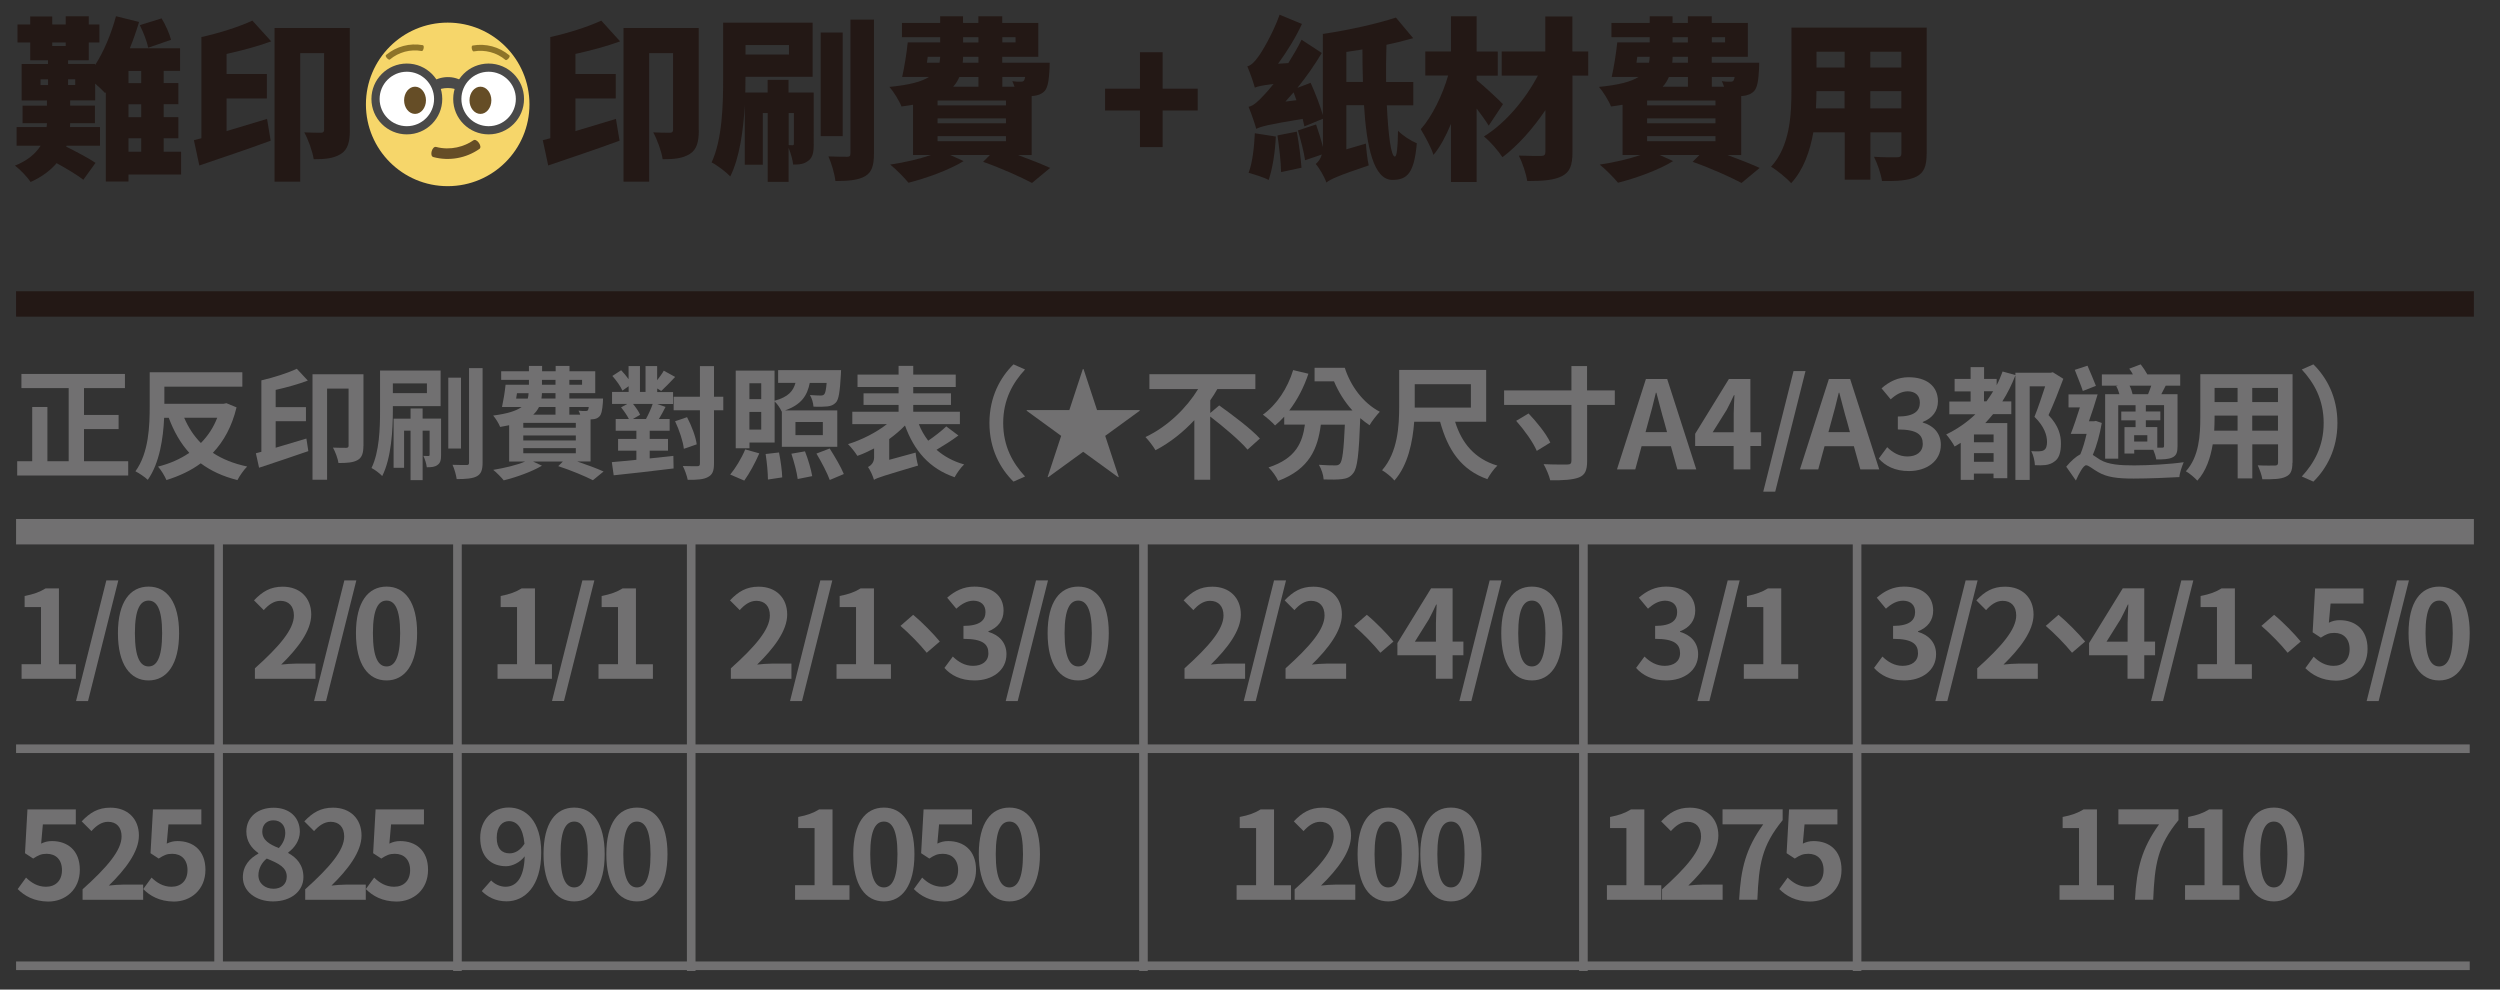 <svg xmlns="http://www.w3.org/2000/svg" xmlns:xlink="http://www.w3.org/1999/xlink" id="&#x5716;&#x5C64;_1" x="0px" y="0px" viewBox="0 0 336 133" xml:space="preserve"><rect x="0" y="0" width="336" height="133" fill="#333333" stroke="none"/><g>	<g>		<path fill="#231815" d="M24.35,23.46h-7.08v0.94h-3.05V12.39l-0.09,0.12c-0.3-0.33-0.82-0.82-1.34-1.27v2.25H9.43v0.7h3.33v2.37   H9.43c0,0.16,0,0.35-0.02,0.52h4.03v2.51h-4.5L8.9,19.71c1.36,0.68,3.05,1.57,3.94,2.18l-1.64,2.27c-0.77-0.61-2.25-1.5-3.59-2.23   c-0.8,0.94-1.92,1.81-3.49,2.53c-0.45-0.66-1.36-1.64-2.11-2.2c1.76-0.7,2.81-1.67,3.45-2.67H2.23v-2.51h4.03   c0.02-0.19,0.05-0.35,0.05-0.52H3.03V14.2h3.28v-0.7h-3.4v-4.9h3.54V8.1H4.06V5.71H2.35V3.29h1.71V2.21h2.96v1.08h1.81v-1.1h3.1   v1.1h1.43v2.42h-1.43V8.1H9.15v0.49h3.63v0.16c1.2-1.85,2.18-4.25,2.81-6.57l3.1,0.77c-0.35,1.17-0.77,2.39-1.24,3.54h6.75v3.03   h-2.2v1.64h1.97v2.84h-1.97v1.74h1.97v2.84h-1.97v1.81h2.34V23.46z M5.45,11.43h1.01v-0.77H5.45V11.43z M7.02,5.71v0.47h1.81V5.71   H7.02z M10.12,10.65H9.15v0.77h0.96V10.65z M18.98,9.53h-1.71v1.64h1.71V9.53z M18.98,14.01h-1.71v1.74h1.71V14.01z M17.27,20.39   h1.71v-1.81h-1.71V20.39z M19.92,6.41c-0.16-0.82-0.66-2.09-1.13-3.03l2.93-0.91c0.54,0.89,1.06,2.06,1.27,2.88L19.92,6.41z"></path>		<path fill="#231815" d="M36.45,5.56c-1.85,0.68-3.99,1.24-6,1.69v2.7h5.42v3.28h-5.42v4.39c1.74-0.52,3.61-1.08,5.44-1.64   l0.49,2.93c-3.26,1.2-6.83,2.39-9.59,3.33l-0.73-3.4l1.01-0.26V4.98c2.44-0.54,5.07-1.38,6.85-2.21L36.45,5.56z M47.02,17.53   c0,1.5-0.26,2.58-1.22,3.17c-0.99,0.61-2.13,0.7-3.64,0.7c-0.14-1.01-0.75-2.7-1.27-3.61c0.87,0.05,1.92,0.05,2.25,0.05   c0.3,0,0.42-0.12,0.42-0.42V7.14h-3.21v17.28h-3.45V3.76h10.11V17.53z"></path>		<g>			<circle fill="#F6D66A" cx="60.17" cy="14.03" r="10.99"></circle>			<g opacity="0.5">				<path fill="#654D26" d="M60.18,21.24"></path>			</g>			<path fill="#FFFFFF" d="M54.68,9.27c2.23,0,4.03,1.8,4.03,4.03c0,2.23-1.8,4.03-4.03,4.03c-2.23,0-4.03-1.8-4.03-4.03    C50.65,11.07,52.45,9.27,54.68,9.27z"></path>			<path fill="#FFFFFF" d="M65.67,9.27c2.23,0,4.03,1.8,4.03,4.03c0,2.23-1.8,4.03-4.03,4.03c-2.23,0-4.03-1.8-4.03-4.03    C61.64,11.07,63.44,9.27,65.67,9.27z"></path>			<path fill="#494949" d="M61.64,12.2c-0.65-0.49-2.27-0.49-2.93,0c-0.42-0.38-0.31-0.76-0.73-1.14c1.15-0.86,3.06-1,4.4,0    C61.95,11.44,62.06,11.82,61.64,12.2z"></path>			<path fill="#494949" d="M65.67,16.96c-2.02,0-3.66-1.64-3.66-3.66c0-2.02,1.64-3.66,3.66-3.66c2.02,0,3.66,1.64,3.66,3.66    C69.33,15.32,67.69,16.96,65.67,16.96z M65.67,8.54c-2.63,0-4.76,2.13-4.76,4.76c0,2.63,2.13,4.76,4.76,4.76    c2.63,0,4.76-2.13,4.76-4.76C70.43,10.67,68.3,8.54,65.67,8.54z"></path>			<path fill="#494949" d="M54.68,16.96c-2.02,0-3.66-1.64-3.66-3.66c0-2.02,1.64-3.66,3.66-3.66c2.02,0,3.66,1.64,3.66,3.66    C58.34,15.32,56.7,16.96,54.68,16.96z M54.68,8.54c-2.63,0-4.76,2.13-4.76,4.76c0,2.63,2.13,4.76,4.76,4.76    c2.63,0,4.76-2.13,4.76-4.76C59.44,10.67,57.31,8.54,54.68,8.54z"></path>			<ellipse fill="#654D26" cx="55.78" cy="13.48" rx="1.47" ry="1.83"></ellipse>			<ellipse fill="#654D26" cx="64.57" cy="13.48" rx="1.47" ry="1.83"></ellipse>			<path fill="#654D26" d="M58.24,21.11c2.11,0.57,4.41,0.16,6.2-1.1c0.44-0.32-0.39-1.48-0.82-1.15c-1.18,0.83-3.06,1.4-5,0.89    C58.09,19.6,57.68,20.95,58.24,21.11z"></path>			<path fill="#8D7328" d="M67.94,8.06c-1.18-1-2.76-1.42-4.28-1.15c-0.21,0.04-0.4-0.74-0.14-0.79c1.76-0.32,3.57,0.17,4.94,1.32    C68.66,7.62,68.1,8.2,67.94,8.06z"></path>			<path fill="#8D7328" d="M56.69,6.86C55.16,6.58,53.59,7,52.4,8c-0.16,0.14-0.72-0.44-0.52-0.61c1.37-1.15,3.18-1.64,4.94-1.32    C57.09,6.12,56.9,6.9,56.69,6.86z"></path>		</g>		<path fill="#231815" d="M83.34,5.56c-1.85,0.68-3.99,1.24-6,1.69v2.7h5.42v3.28h-5.42v4.39c1.74-0.52,3.61-1.08,5.44-1.64   l0.49,2.93c-3.26,1.2-6.83,2.39-9.59,3.33l-0.73-3.4l1.01-0.26V4.98c2.44-0.54,5.07-1.38,6.85-2.21L83.34,5.56z M93.92,17.53   c0,1.5-0.26,2.58-1.22,3.17c-0.99,0.61-2.13,0.7-3.64,0.7c-0.14-1.01-0.75-2.7-1.27-3.61c0.87,0.05,1.92,0.05,2.25,0.05   c0.3,0,0.42-0.12,0.42-0.42V7.14h-3.21v17.28h-3.45V3.76h10.11V17.53z"></path>		<path fill="#231815" d="M109.37,19.35c0,1.06-0.12,1.81-0.73,2.25c-0.59,0.47-1.22,0.52-2.04,0.52c-0.07-0.66-0.33-1.55-0.61-2.25   v4.57h-2.81V15.2h-0.66v6.94h-2.42v-7.97c-0.19,3.26-0.68,6.99-1.95,9.54c-0.52-0.56-1.83-1.55-2.51-1.88   c1.45-3.14,1.55-7.81,1.55-11.14V3.05h12.03v7.27h-9.03v0.38c0,0.54,0,1.13-0.02,1.74h3v-1.71h2.81v1.71h3.38V19.35z M100.2,6.06   v1.27h5.84V6.06H100.2z M105.99,19.5c0.21,0.02,0.42,0.02,0.52,0.02c0.14,0,0.19-0.05,0.19-0.23V15.2h-0.7V19.5z M113.26,18.3   h-2.96V4.37h2.96V18.3z M117.46,2.63v17.99c0,1.62-0.28,2.51-1.17,3.05c-0.92,0.54-2.23,0.66-4.01,0.66   c-0.09-0.89-0.52-2.37-0.94-3.31c1.03,0.05,2.11,0.05,2.49,0.05c0.35,0,0.47-0.09,0.47-0.47V2.63H117.46z"></path>		<path fill="#231815" d="M136.8,20.83c1.67,0.61,3.24,1.24,4.34,1.74l-2.44,2.02c-1.5-0.8-4.1-1.97-6.57-2.84l0.92-0.92h-5.35   l1.81,0.82c-1.95,1.2-5,2.3-7.41,2.91c-0.56-0.68-1.74-1.88-2.46-2.44c1.9-0.28,3.94-0.75,5.49-1.29h-2.42v-6.75   c-0.49,0.09-1.01,0.16-1.55,0.23c-0.28-0.73-1.08-2.02-1.62-2.63c2.67-0.26,4.32-0.7,5.32-1.34h-3.61   c0.3-1.29,0.59-3.12,0.75-4.64h4.36V5h-5.14V3.08h5.14V2.19h3.07v0.89h2.06V2.19h3.21v0.89h4.85v4.55h-4.85v0.8h6.38   c0,0-0.02,0.52-0.02,0.82c-0.09,1.59-0.23,2.49-0.66,2.98c-0.38,0.42-0.96,0.61-1.48,0.66l-0.26,0.02v7.93H136.8z M124.58,8.43   h1.69c0.05-0.26,0.07-0.52,0.09-0.8h-1.67L124.58,8.43z M126.01,13.51v0.66h9.19v-0.66H126.01z M126.01,15.91v0.66h9.19v-0.66   H126.01z M126.01,18.3v0.68h9.19V18.3H126.01z M128.94,10.35c-0.21,0.47-0.47,0.92-0.84,1.31h3.4v-1.31H128.94z M131.5,7.63h-2.06   c0,0.28-0.02,0.54-0.05,0.8h2.11V7.63z M129.44,5.71h2.06V5h-2.06V5.71z M134.71,5v0.7h1.78V5H134.71z M134.71,10.35v1.31h1.64   c-0.09-0.28-0.19-0.54-0.3-0.75c0.49,0.07,0.87,0.09,1.12,0.07c0.19,0,0.33,0,0.47-0.17c0.05-0.09,0.09-0.23,0.14-0.47H134.71z"></path>		<path fill="#231815" d="M153.21,14.85h-4.69v-2.93h4.69v-4.9h3.05v4.9h4.71v2.93h-4.71v4.92h-3.05V14.85z"></path>		<path fill="#231815" d="M186.39,14.15c0.19,3.96,0.56,6.89,1.08,6.89c0.26,0,0.4-1.22,0.42-3.47c0.66,0.68,1.74,1.36,2.53,1.69   c-0.35,4.01-1.29,4.92-3.28,4.92c-2.51,0-3.47-4.39-3.82-10.04h-2.37v5.93l2.63-0.77c0.05,0.92,0.21,2.23,0.38,2.93   c-4.25,1.43-5.16,1.88-5.7,2.3c-0.23-0.73-0.96-1.97-1.43-2.49c0.33-0.26,0.66-0.68,0.82-1.27l-2.25,0.77   c-0.14-1.08-0.59-2.74-0.96-4.01l2.44-0.8c0.33,0.94,0.68,2.06,0.92,3.03v-3.8l-2.49,1.03c-0.07-0.31-0.14-0.63-0.23-1.01   c-4.71,0.77-5.63,1.03-6.24,1.34c-0.16-0.61-0.68-2.13-1.03-2.96c0.68-0.16,1.22-0.68,2.04-1.55c0.28-0.28,0.75-0.82,1.31-1.52   c-1.62,0.19-2.13,0.33-2.51,0.49c-0.16-0.61-0.66-2.06-1.01-2.86c0.52-0.14,0.94-0.56,1.43-1.24c0.52-0.66,2.04-3.24,2.91-5.7   l3,1.24c-0.84,1.83-2.02,3.73-3.21,5.35l1.38-0.09c0.63-1.01,1.27-2.09,1.78-3.14l2.72,1.78c-0.94,1.57-2.06,3.19-3.28,4.69   l1.78-0.68c0.61,1.36,1.29,3.1,1.64,4.34V4.56h0.02c3.47-0.52,7.25-1.36,9.8-2.2l2.32,2.77c-1.13,0.33-2.34,0.63-3.59,0.89   c-0.05,1.69-0.07,3.38-0.05,5h3.66v3.14H186.39z M171.47,18.35c-0.09,2.16-0.47,4.41-0.96,5.84c-0.63-0.35-1.99-0.77-2.7-0.96   c0.52-1.34,0.75-3.42,0.84-5.32L171.47,18.35z M174.29,17.69c0.28,1.55,0.54,3.52,0.63,4.85l-2.74,0.59   c-0.02-1.34-0.26-3.38-0.49-4.93L174.29,17.69z M174.24,13.47c-0.12-0.35-0.26-0.73-0.38-1.06c-0.38,0.42-0.73,0.84-1.1,1.24   L174.24,13.47z M183.18,11.01c-0.05-1.43-0.07-2.91-0.07-4.36c-0.73,0.12-1.45,0.23-2.16,0.33v4.03H183.18z"></path>		<path fill="#231815" d="M200.08,16.89c-0.4-0.66-1.01-1.5-1.62-2.3v9.87h-3.45v-7.81c-0.68,1.64-1.45,3.1-2.35,4.17   c-0.33-1.06-1.15-2.51-1.71-3.45c1.59-1.81,2.93-4.64,3.68-7.22h-3.07V6.92h3.45V2.19h3.45v4.74h2.84v3.24h-2.84v0.59   c0.94,0.75,3.05,2.72,3.54,3.24L200.08,16.89z M213.47,10.16h-2.13v10.27c0,1.81-0.35,2.7-1.41,3.24   c-1.08,0.56-2.6,0.66-4.67,0.66c-0.14-0.96-0.66-2.49-1.13-3.42c1.15,0.05,2.56,0.05,2.98,0.05s0.59-0.14,0.59-0.54V14.8   c-1.67,2.49-3.71,4.78-5.77,6.33c-0.59-0.89-1.62-2.09-2.49-2.79c2.84-1.74,5.56-4.95,7.25-8.18h-4.86V6.92h5.86V2.21h3.64v4.71   h2.13V10.16z"></path>		<path fill="#231815" d="M232.16,20.83c1.67,0.61,3.24,1.24,4.34,1.74l-2.44,2.02c-1.5-0.8-4.1-1.97-6.57-2.84l0.92-0.92h-5.35   l1.81,0.82c-1.95,1.2-5,2.3-7.41,2.91c-0.56-0.68-1.74-1.88-2.46-2.44c1.9-0.28,3.94-0.75,5.49-1.29h-2.42v-6.75   c-0.49,0.09-1.01,0.16-1.55,0.23c-0.28-0.73-1.08-2.02-1.62-2.63c2.67-0.26,4.32-0.7,5.32-1.34h-3.61   c0.3-1.29,0.59-3.12,0.75-4.64h4.36V5h-5.14V3.08h5.14V2.19h3.07v0.89h2.06V2.19h3.21v0.89h4.85v4.55h-4.85v0.8h6.38   c0,0-0.02,0.52-0.02,0.82c-0.09,1.59-0.23,2.49-0.66,2.98c-0.38,0.42-0.96,0.61-1.48,0.66l-0.26,0.02v7.93H232.16z M219.94,8.43   h1.69c0.05-0.26,0.07-0.52,0.09-0.8h-1.67L219.94,8.43z M221.37,13.51v0.66h9.19v-0.66H221.37z M221.37,15.91v0.66h9.19v-0.66   H221.37z M221.37,18.3v0.68h9.19V18.3H221.37z M224.3,10.35c-0.21,0.47-0.47,0.92-0.84,1.31h3.4v-1.31H224.3z M226.86,7.63h-2.06   c0,0.28-0.02,0.54-0.05,0.8h2.11V7.63z M224.79,5.71h2.06V5h-2.06V5.71z M230.07,5v0.7h1.78V5H230.07z M230.07,10.35v1.31h1.64   c-0.09-0.28-0.19-0.54-0.3-0.75c0.49,0.07,0.87,0.09,1.12,0.07c0.19,0,0.33,0,0.47-0.17c0.05-0.09,0.09-0.23,0.14-0.47H230.07z"></path>		<path fill="#231815" d="M258.94,20.64c0,1.69-0.35,2.58-1.38,3.1c-1.08,0.54-2.53,0.61-4.62,0.59c-0.12-0.91-0.63-2.39-1.08-3.26   c1.15,0.09,2.67,0.07,3.1,0.07c0.42,0,0.59-0.14,0.59-0.54v-2.81h-4.17v6.36h-3.45v-6.36h-4.22c-0.45,2.56-1.34,5.07-2.98,6.83   c-0.54-0.63-1.95-1.78-2.7-2.21c2.56-2.79,2.74-7.01,2.74-10.32V3.71h18.18V20.64z M247.91,14.57v-2.32h-3.78   c0,0.73-0.02,1.5-0.07,2.32H247.91z M244.14,6.95v2.13h3.78V6.95H244.14z M255.54,6.95h-4.17v2.13h4.17V6.95z M255.54,14.57v-2.32   h-4.17v2.32H255.54z"></path>	</g></g><g>	<path fill="#717071" d="M17.23,61.99v1.92H2.31v-1.92h2.02V54.7h2.04v7.29h2.86v-9.83H2.88v-1.9h13.91v1.9h-5.5v3.61h4.65v1.9  h-4.65v4.32H17.23z"></path>	<path fill="#717071" d="M31.79,54.75c-0.62,2.58-1.72,4.56-3.18,6.11c1.26,0.84,2.81,1.46,4.61,1.84  c-0.44,0.43-1.02,1.26-1.31,1.82c-1.97-0.49-3.58-1.25-4.93-2.25c-1.33,0.99-2.89,1.71-4.61,2.25c-0.23-0.54-0.72-1.36-1.13-1.81  c1.56-0.39,2.97-1,4.2-1.85c-1.17-1.28-2.07-2.86-2.76-4.71h-0.62c-0.12,2.73-0.61,6.09-2.2,8.34c-0.36-0.36-1.2-0.92-1.66-1.15  c1.81-2.48,1.92-6.14,1.92-8.73v-4.58h12.45v1.94H22.09v2.3h7.96l0.38-0.08L31.79,54.75z M24.75,56.14c0.56,1.3,1.3,2.45,2.25,3.4  c0.94-0.95,1.69-2.08,2.2-3.4H24.75z"></path>	<path fill="#717071" d="M37.06,60.17c1.28-0.38,2.73-0.82,4.12-1.23l0.26,1.69c-2.27,0.79-4.75,1.61-6.62,2.23l-0.43-1.94l0.74-0.2  v-9.6c1.69-0.39,3.56-0.99,4.76-1.56l1.48,1.59c-1.3,0.49-2.84,0.92-4.32,1.25v2.32h4.07v1.89h-4.07V60.17z M48.84,59.94  c0,0.94-0.18,1.56-0.79,1.9c-0.62,0.34-1.44,0.39-2.56,0.39c-0.08-0.58-0.43-1.53-0.74-2.07c0.75,0.03,1.54,0.03,1.79,0.03  c0.25-0.02,0.31-0.1,0.31-0.31v-7.65h-2.89v12.25H42V50.3h6.85V59.94z"></path>	<path fill="#717071" d="M52.8,54.58v0.62c0,2.54-0.2,6.37-1.43,8.78c-0.29-0.33-1.05-0.89-1.44-1.08c1.07-2.2,1.15-5.4,1.15-7.7  v-5.4h8.14v4.78H52.8z M52.8,51.53v1.31h4.58v-1.31H52.8z M59.28,61.14c0,0.66-0.08,1.08-0.48,1.35c-0.36,0.28-0.82,0.31-1.44,0.31  c-0.05-0.46-0.25-1.1-0.46-1.53c0.33,0.02,0.58,0.02,0.69,0.02c0.12-0.02,0.15-0.05,0.15-0.18v-3.23H56.8v6.65h-1.62v-6.65h-0.87  v4.99H52.9v-6.6h2.28V54.9h1.62v1.36h2.48V61.14z M61.96,60.28h-1.71v-9.52h1.71V60.28z M64.86,49.48v12.69c0,1-0.2,1.53-0.77,1.84  c-0.57,0.31-1.48,0.38-2.71,0.38c-0.07-0.51-0.3-1.36-0.56-1.92c0.8,0.03,1.61,0.03,1.89,0.03c0.25,0,0.33-0.07,0.33-0.34V49.48  H64.86z"></path>	<path fill="#717071" d="M77.57,62.02c1.35,0.46,2.68,0.95,3.55,1.35l-1.43,1.17c-1.05-0.53-2.89-1.31-4.66-1.89l0.62-0.62h-4.01  l1.2,0.56c-1.35,0.8-3.46,1.56-5.14,1.97c-0.3-0.38-0.99-1.08-1.41-1.41c1.49-0.25,3.12-0.62,4.29-1.12h-2.15v-4.88  c-0.38,0.08-0.79,0.16-1.21,0.23c-0.16-0.43-0.62-1.17-0.94-1.53c1.95-0.25,3.12-0.64,3.83-1.15h-2.64  c0.18-0.82,0.38-2.02,0.48-2.99h3.14v-0.66h-3.73v-1.15h3.73v-0.72h1.77v0.72h1.82v-0.72h1.86v0.72H80v2.94h-3.48v0.72h4.53  c0,0-0.02,0.31-0.02,0.51c-0.08,1.02-0.18,1.59-0.46,1.89c-0.23,0.26-0.58,0.38-0.94,0.39c-0.07,0-0.16,0.02-0.26,0.02v5.65H77.57z   M69.37,53.57h1.56c0.07-0.23,0.1-0.48,0.11-0.72h-1.56L69.37,53.57z M70.33,56.83v0.66h7.06v-0.66H70.33z M70.33,58.53v0.67h7.06  v-0.67H70.33z M70.33,60.92h7.06v-0.69h-7.06V60.92z M72.44,54.7c-0.18,0.38-0.44,0.72-0.77,1.03h2.99V54.7H72.44z M74.66,52.84  h-1.82c-0.02,0.25-0.03,0.49-0.07,0.72h1.89V52.84z M72.84,51.71h1.82v-0.66h-1.82V51.71z M76.52,51.05v0.66h1.71v-0.66H76.52z   M76.52,54.7v1.03h1.46c-0.07-0.2-0.13-0.39-0.23-0.54c0.39,0.05,0.74,0.07,0.92,0.05c0.15,0,0.25,0,0.34-0.1  c0.05-0.08,0.1-0.21,0.12-0.44H76.52z"></path>	<path fill="#717071" d="M87.35,61.61c1.03-0.12,2.1-0.23,3.15-0.34l0.03,1.69c-2.82,0.36-5.88,0.69-8.05,0.92l-0.25-1.77  c0.92-0.08,2.07-0.18,3.3-0.31v-1.23h-2.46v-1.58h2.46v-1.1h-2.78v-1.58h1.77c-0.25-0.49-0.67-1.1-1.05-1.56l0.84-0.46h-2.05v-1.61  h2.23v-0.77l-0.84,0.59c-0.23-0.56-0.82-1.38-1.35-1.97l1.18-0.77c0.33,0.34,0.71,0.79,1,1.2V49.2h1.53v3.48h0.75V49.2h1.56v1.9  c0.34-0.44,0.69-0.9,0.89-1.28l1.53,0.84c-0.66,0.71-1.35,1.41-1.87,1.89l-0.54-0.34v0.48h2.13v1.61h-2.13l1.12,0.39  c-0.28,0.56-0.59,1.12-0.89,1.62h1.44v1.58h-2.68v1.1h2.46v1.58h-2.46V61.61z M85.08,54.29c0.39,0.48,0.79,1.04,0.95,1.46  l-0.97,0.56h1.76c0.31-0.57,0.69-1.38,0.9-2.02H85.08z M97.21,55.14h-1.25v7.16c0,1-0.2,1.49-0.8,1.81  c-0.58,0.33-1.45,0.39-2.73,0.38c-0.1-0.51-0.39-1.35-0.66-1.86c0.84,0.03,1.66,0.03,1.92,0.03c0.28,0,0.38-0.08,0.38-0.36v-7.16  h-3.53v-1.82h3.53v-4.11h1.89v4.11h1.25V55.14z M91.91,60.32c-0.1-0.97-0.61-2.51-1.18-3.71l1.61-0.54  c0.61,1.15,1.17,2.64,1.3,3.65L91.91,60.32z"></path>	<path fill="#717071" d="M98.14,63.78c0.67-0.8,1.51-2.15,2.02-3.38l1.89,0.53c-0.54,1.25-1.33,2.71-2.02,3.66L98.14,63.78z   M100.72,60.25h-1.84V49.81h5.22v4.05c1.86-0.51,2.51-1.3,2.81-2.4h-2.33v-1.71h8.46c0,0-0.02,0.43-0.03,0.66  c-0.13,2.23-0.28,3.27-0.66,3.68c-0.31,0.34-0.69,0.48-1.13,0.53c-0.41,0.05-1.15,0.07-1.89,0.03c-0.03-0.49-0.21-1.13-0.48-1.56  c0.62,0.05,1.17,0.07,1.43,0.07c0.23,0,0.36-0.03,0.49-0.16c0.15-0.15,0.25-0.59,0.33-1.53h-2.27c-0.34,1.71-1.13,2.92-3.33,3.69  h7.03v4.89h-7.45v-4.76l-0.03,0.02c-0.16-0.41-0.56-1-0.94-1.36v5.53h-3.38V60.25z M100.72,51.51v2.13h1.59v-2.13H100.72z   M102.31,57.74v-2.38h-1.59v2.38H102.31z M104.7,60.81c0.21,1.07,0.41,2.48,0.43,3.35l-1.92,0.29c0-0.85-0.13-2.3-0.31-3.43  L104.7,60.81z M108.19,60.66c0.41,1.03,0.82,2.43,0.97,3.33l-1.95,0.39c-0.1-0.85-0.48-2.3-0.85-3.4L108.19,60.66z M106.91,58.48  h3.68v-1.76h-3.68V58.48z M111.51,60.28c0.67,1.05,1.53,2.5,1.9,3.43l-1.89,0.8c-0.33-0.92-1.12-2.43-1.79-3.55L111.51,60.28z"></path>	<path fill="#717071" d="M128.81,58.53c-0.92,0.69-2,1.36-2.94,1.92c1,0.87,2.23,1.56,3.71,1.97c-0.43,0.39-1,1.2-1.28,1.72  c-3.4-1.17-5.43-3.55-6.67-6.95c-0.62,0.64-1.35,1.26-2.12,1.82v2.79l3.55-0.97c0.05,0.53,0.2,1.31,0.33,1.74  c-4.7,1.4-5.43,1.62-5.93,1.92c-0.12-0.46-0.51-1.33-0.8-1.72c0.36-0.18,0.82-0.58,0.82-1.3v-1.2c-0.75,0.39-1.49,0.74-2.25,1  c-0.26-0.44-0.85-1.18-1.26-1.58c1.84-0.56,3.79-1.56,5.24-2.69h-4.66v-1.66h6.22v-0.92h-4.71v-1.56h4.71v-0.85h-5.52v-1.66h5.52  v-1.18h1.97v1.18h5.71v1.66h-5.71v0.85h5.07v1.56h-5.07v0.92h6.27v1.66h-5.52c0.31,0.82,0.75,1.56,1.26,2.23  c0.87-0.59,1.81-1.33,2.43-1.92L128.81,58.53z"></path>	<path fill="#717071" d="M132.98,56.85c0-3.51,1.46-6.14,3.23-7.88l1.56,0.69c-1.64,1.77-2.94,4.04-2.94,7.19s1.3,5.42,2.94,7.19  l-1.56,0.69C134.44,62.99,132.98,60.36,132.98,56.85z"></path>	<path fill="#717071" d="M153.17,55.11v0.1l-4.63,3.37l1.82,5.53l-0.07,0.03l-4.71-3.42l-4.71,3.42l-0.07-0.03l1.82-5.53l-4.63-3.37  v-0.1h5.73l1.81-5.5h0.1l1.81,5.5H153.17z"></path>	<path fill="#717071" d="M163.86,54.49c1.76,1.26,4.29,3.15,5.47,4.45l-1.66,1.49c-1.02-1.21-3.25-3.09-5.02-4.45v8.5h-2.13v-8.01  c-1.49,1.59-3.25,3.02-5.22,4.04c-0.31-0.53-0.92-1.33-1.35-1.77c2.99-1.4,5.55-3.94,7.08-6.45h-6.55v-2h14.24v2h-5.11  c-0.28,0.51-0.61,1.02-0.95,1.51v1.71L163.86,54.49z"></path>	<path fill="#717071" d="M180.74,49.43c0.76,2.4,2.43,4.73,4.71,5.91c-0.39,0.41-1.07,1.25-1.38,1.81  c-0.43-0.28-0.85-0.61-1.25-0.95c-0.18,4.84-0.38,6.73-0.95,7.4c-0.41,0.54-0.85,0.71-1.49,0.79c-0.56,0.08-1.51,0.08-2.48,0.05  c-0.03-0.59-0.3-1.41-0.64-1.97c0.9,0.07,1.76,0.08,2.17,0.08c0.3,0,0.48-0.03,0.66-0.23c0.33-0.36,0.51-1.82,0.66-5.24h-3.23  c-0.41,3.15-1.48,5.96-5.73,7.55c-0.25-0.56-0.82-1.36-1.3-1.81c3.71-1.2,4.56-3.37,4.89-5.75h-2.78V56  c-0.39,0.43-0.8,0.82-1.23,1.18c-0.34-0.39-1.18-1.12-1.64-1.45c1.86-1.33,3.32-3.53,4.07-5.99l2.05,0.49  c-0.61,1.84-1.51,3.55-2.58,4.94h8.5c-1.07-1.17-1.9-2.54-2.48-3.92h-2.61v-1.82H180.74z"></path>	<path fill="#717071" d="M195.57,56.69c0.89,2.87,2.64,4.99,5.68,5.89c-0.46,0.41-1.05,1.26-1.35,1.82  c-3.51-1.25-5.3-3.89-6.35-7.72h-3.48c-0.2,2.66-0.82,5.83-2.66,7.9c-0.31-0.41-1.2-1.13-1.66-1.38c2.12-2.41,2.3-5.98,2.3-8.59  v-4.89h11.69v6.96H195.57z M190.14,54.78h7.55v-3.14h-7.55v2.97V54.78z"></path>	<path fill="#717071" d="M217.04,54.42h-3.73v7.52c0,1.33-0.3,1.89-1.08,2.22c-0.84,0.33-2.15,0.41-3.88,0.39  c-0.13-0.61-0.56-1.59-0.89-2.17c1.36,0.07,2.78,0.05,3.2,0.05c0.39,0,0.54-0.13,0.54-0.51v-7.5h-9.05v-1.95h9.05V49.2h2.1v3.27  h3.73V54.42z M205.44,55.57c1.1,1.15,2.4,2.76,2.92,3.91l-1.82,1.12c-0.46-1.12-1.67-2.81-2.77-4.04L205.44,55.57z"></path>	<path fill="#717071" d="M224.57,59.97h-3.94l-0.85,3.12h-2.46l3.89-12.15h2.86l3.91,12.15h-2.54L224.57,59.97z M224.05,58.08  l-0.36-1.33c-0.38-1.26-0.71-2.66-1.07-3.97h-0.07c-0.31,1.33-0.67,2.71-1.03,3.97l-0.36,1.33H224.05z"></path>	<path fill="#717071" d="M236.7,59.94h-1.45v3.15h-2.25v-3.15h-5.17V58.3l4.53-7.36h2.89v7.16h1.45V59.94z M233.01,58.1v-2.48  c0-0.71,0.07-1.81,0.1-2.51h-0.07c-0.3,0.64-0.62,1.31-0.97,1.97l-1.89,3.02H233.01z"></path>	<path fill="#717071" d="M241.05,49.87h1.61l-4.07,16.21h-1.61L241.05,49.87z"></path>	<path fill="#717071" d="M249.16,59.97h-3.94l-0.85,3.12h-2.46l3.89-12.15h2.86l3.91,12.15h-2.54L249.16,59.97z M248.63,58.08  l-0.36-1.33c-0.38-1.26-0.71-2.66-1.07-3.97h-0.07c-0.31,1.33-0.67,2.71-1.03,3.97l-0.36,1.33H248.63z"></path>	<path fill="#717071" d="M252.51,61.63l1.13-1.53c0.72,0.71,1.61,1.25,2.71,1.25c1.23,0,2.07-0.61,2.07-1.69  c0-1.2-0.71-1.94-3.35-1.94v-1.74c2.23,0,2.96-0.77,2.96-1.86c0-0.95-0.59-1.51-1.62-1.53c-0.87,0.02-1.58,0.43-2.3,1.08  l-1.23-1.48c1.05-0.92,2.22-1.49,3.64-1.49c2.35,0,3.94,1.15,3.94,3.23c0,1.31-0.74,2.27-2.04,2.78v0.08  c1.38,0.38,2.43,1.4,2.43,2.99c0,2.23-1.95,3.53-4.27,3.53C254.66,63.32,253.36,62.6,252.51,61.63z"></path>	<path fill="#717071" d="M277.31,50.91c-0.59,1.58-1.31,3.43-1.99,4.88c1.4,1.46,1.67,2.76,1.67,3.81c0,1.23-0.26,2.04-0.92,2.46  c-0.3,0.23-0.71,0.38-1.15,0.44c-0.38,0.05-0.92,0.05-1.43,0.02c-0.02-0.53-0.2-1.36-0.49-1.89c0.39,0.03,0.74,0.05,1.03,0.03  c0.25,0,0.49-0.05,0.66-0.15c0.31-0.18,0.43-0.57,0.43-1.12c0-0.9-0.38-2.1-1.69-3.37c0.48-1.18,1.03-2.84,1.44-4.1h-2.08V64.5  h-1.92V50.45c-0.49,1.25-1.07,2.43-1.76,3.5h1.21v1.71h-2.45c-0.34,0.43-0.69,0.8-1.05,1.2h2.96v7.41h-1.85v-0.62h-2.64v0.84h-1.77  v-4.97c-0.28,0.18-0.56,0.34-0.82,0.49c-0.21-0.41-0.77-1.23-1.13-1.62c1.46-0.71,2.78-1.61,3.92-2.71h-3.5v-1.71h2.86V52.6h-2.15  v-1.67h2.15v-1.59h1.81v1.59h1.69v0.84c0.31-0.57,0.56-1.2,0.8-1.84l1.72,0.48v-0.31h4.73l0.3-0.07L277.31,50.91z M267.94,58.39  h-2.64v1.05h2.64V58.39z M267.94,62.07v-1.17h-2.64v1.17H267.94z M266.98,53.94c0.31-0.43,0.61-0.87,0.9-1.35h-1.23v1.35H266.98z"></path>	<path fill="#717071" d="M282.48,56.85c-0.26,1.49-0.67,3.05-1.21,4.29c0.26,0.18,0.58,0.39,0.97,0.64c1.13,0.67,2.68,0.77,4.6,0.77  c1.89,0,4.83-0.16,6.65-0.43c-0.23,0.53-0.56,1.48-0.58,2c-1.35,0.08-4.25,0.2-6.17,0.2c-2.18,0-3.56-0.18-4.75-0.87  c-0.69-0.38-1.28-0.92-1.61-0.92c-0.38,0-0.97,1.12-1.38,2.05l-1.3-1.86c0.64-0.77,1.3-1.35,1.9-1.67  c0.34-0.79,0.62-1.79,0.84-2.74h-2.13c0.39-0.97,0.82-2.28,1.23-3.56h-1.53v-1.74h3.91c-0.34,1.17-0.77,2.48-1.17,3.61h0.66  l0.28-0.05L282.48,56.85z M279.93,52.55c-0.23-0.75-0.74-1.94-1.08-2.84l1.71-0.56c0.38,0.87,0.85,1.99,1.13,2.71L279.93,52.55z   M284.69,51.83h-2.2v-1.51h4.17c-0.15-0.28-0.31-0.54-0.49-0.77l1.54-0.58c0.31,0.39,0.64,0.89,0.89,1.35h4.42v1.51h-1.95  c-0.21,0.43-0.41,0.8-0.59,1.15h2.18v6.98c0,0.8-0.13,1.25-0.67,1.51c-0.51,0.26-1.23,0.28-2.18,0.28  c-0.07-0.38-0.23-0.89-0.41-1.3h-2.56v0.51h-1.31v-3.55h1.49v-0.92h-1.92v-1.18h1.92v-0.85h-2.33v7.19h-1.76v-8.67h1.92  c-0.1-0.36-0.25-0.77-0.43-1.08L284.69,51.83z M288.7,52.98c0.15-0.36,0.3-0.77,0.43-1.15h-2.92c0.2,0.39,0.34,0.82,0.41,1.15  H288.7z M288.6,58.49h-1.77v0.85h1.77V58.49z M290.85,54.45h-2.45v0.85h1.95v1.18h-1.95v0.92h1.54v2.77c0.3,0,0.54,0,0.66,0  c0.2,0,0.25-0.07,0.25-0.26V54.45z"></path>	<path fill="#717071" d="M308.1,62.2c0,1.05-0.23,1.58-0.89,1.87c-0.67,0.33-1.67,0.36-3.15,0.34c-0.07-0.53-0.38-1.36-0.62-1.87  c0.92,0.05,2,0.03,2.3,0.03c0.31,0,0.43-0.1,0.43-0.39v-2.46h-3.46v4.58h-1.97v-4.58h-3.35c-0.3,1.79-0.89,3.6-2.07,4.88  c-0.31-0.36-1.1-1.03-1.54-1.26c1.79-1.97,1.94-4.89,1.94-7.19v-5.86h12.4V62.2z M300.73,57.88v-2.02h-3.09v0.3  c0,0.53-0.02,1.12-0.05,1.72H300.73z M297.64,52.14v1.9h3.09v-1.9H297.64z M306.16,52.14h-3.46v1.9h3.46V52.14z M306.16,57.88  v-2.02h-3.46v2.02H306.16z"></path>	<path fill="#717071" d="M314.15,56.85c0,3.51-1.46,6.14-3.23,7.88l-1.56-0.69c1.64-1.77,2.94-4.04,2.94-7.19s-1.3-5.42-2.94-7.19  l1.56-0.69C312.69,50.71,314.15,53.34,314.15,56.85z"></path>	<path fill="#717071" d="M2.9,89.27h2.61v-7.68h-2.2v-1.49c1.21-0.23,2.05-0.54,2.82-1.02h1.79v10.2h2.28v1.95H2.9V89.27z"></path>	<path fill="#717071" d="M14.29,78.01h1.61l-4.07,16.21h-1.61L14.29,78.01z"></path>	<path fill="#717071" d="M15.85,85.1c0-4.2,1.64-6.26,4.12-6.26c2.46,0,4.1,2.07,4.1,6.26s-1.64,6.35-4.1,6.35  C17.49,91.46,15.85,89.29,15.85,85.1z M21.79,85.1c0-3.4-0.79-4.38-1.82-4.38c-1.05,0-1.84,0.99-1.84,4.38  c0,3.42,0.79,4.47,1.84,4.47C21.01,89.57,21.79,88.52,21.79,85.1z"></path>	<path fill="#717071" d="M34.25,89.83c3.3-2.96,5.25-5.24,5.25-7.11c0-1.23-0.67-1.97-1.82-1.97c-0.89,0-1.63,0.57-2.23,1.25  l-1.31-1.31c1.12-1.18,2.2-1.84,3.86-1.84c2.3,0,3.83,1.48,3.83,3.74c0,2.2-1.82,4.56-4.04,6.73c0.61-0.07,1.41-0.13,1.97-0.13  h2.64v2.04h-8.14V89.83z"></path>	<path fill="#717071" d="M46.28,78.01h1.61l-4.07,16.21h-1.61L46.28,78.01z"></path>	<path fill="#717071" d="M47.84,85.1c0-4.2,1.64-6.26,4.12-6.26c2.46,0,4.1,2.07,4.1,6.26s-1.64,6.35-4.1,6.35  C49.48,91.46,47.84,89.29,47.84,85.1z M53.78,85.1c0-3.4-0.79-4.38-1.82-4.38c-1.05,0-1.84,0.99-1.84,4.38  c0,3.42,0.79,4.47,1.84,4.47C52.99,89.57,53.78,88.52,53.78,85.1z"></path>	<path fill="#717071" d="M66.88,89.27h2.61v-7.68h-2.2v-1.49c1.21-0.23,2.05-0.54,2.82-1.02h1.79v10.2h2.28v1.95h-7.31V89.27z"></path>	<path fill="#717071" d="M78.27,78.01h1.61L75.8,94.21h-1.61L78.27,78.01z"></path>	<path fill="#717071" d="M80.45,89.27h2.61v-7.68h-2.2v-1.49c1.21-0.23,2.05-0.54,2.82-1.02h1.79v10.2h2.28v1.95h-7.31V89.27z"></path>	<path fill="#717071" d="M98.22,89.83c3.3-2.96,5.25-5.24,5.25-7.11c0-1.23-0.67-1.97-1.82-1.97c-0.89,0-1.63,0.57-2.23,1.25  l-1.31-1.31c1.12-1.18,2.2-1.84,3.86-1.84c2.3,0,3.83,1.48,3.83,3.74c0,2.2-1.82,4.56-4.04,6.73c0.61-0.07,1.41-0.13,1.97-0.13  h2.64v2.04h-8.14V89.83z"></path>	<path fill="#717071" d="M110.25,78.01h1.61l-4.07,16.21h-1.61L110.25,78.01z"></path>	<path fill="#717071" d="M112.44,89.27h2.61v-7.68h-2.2v-1.49c1.21-0.23,2.05-0.54,2.82-1.02h1.79v10.2h2.28v1.95h-7.31V89.27z"></path>	<path fill="#717071" d="M126.31,86.22l-1.76,1.51c-1-1.23-2.4-2.64-3.53-3.61l1.71-1.49C123.89,83.58,125.47,85.2,126.31,86.22z"></path>	<path fill="#717071" d="M126.93,89.77l1.13-1.53c0.72,0.71,1.61,1.25,2.71,1.25c1.23,0,2.07-0.61,2.07-1.69  c0-1.2-0.71-1.94-3.35-1.94v-1.74c2.23,0,2.96-0.77,2.96-1.86c0-0.95-0.59-1.51-1.62-1.53c-0.87,0.02-1.58,0.43-2.3,1.08  l-1.23-1.48c1.05-0.92,2.22-1.49,3.64-1.49c2.35,0,3.94,1.15,3.94,3.23c0,1.31-0.74,2.27-2.04,2.78v0.08  c1.38,0.38,2.43,1.4,2.43,2.99c0,2.23-1.95,3.53-4.27,3.53C129.08,91.46,127.78,90.73,126.93,89.77z"></path>	<path fill="#717071" d="M139.24,78.01h1.61l-4.07,16.21h-1.61L139.24,78.01z"></path>	<path fill="#717071" d="M140.8,85.1c0-4.2,1.64-6.26,4.12-6.26c2.46,0,4.1,2.07,4.1,6.26s-1.64,6.35-4.1,6.35  C142.44,91.46,140.8,89.29,140.8,85.1z M146.74,85.1c0-3.4-0.79-4.38-1.82-4.38c-1.05,0-1.84,0.99-1.84,4.38  c0,3.42,0.79,4.47,1.84,4.47C145.95,89.57,146.74,88.52,146.74,85.1z"></path>	<path fill="#717071" d="M159.19,89.83c3.3-2.96,5.25-5.24,5.25-7.11c0-1.23-0.67-1.97-1.82-1.97c-0.89,0-1.63,0.57-2.23,1.25  l-1.31-1.31c1.12-1.18,2.2-1.84,3.86-1.84c2.3,0,3.83,1.48,3.83,3.74c0,2.2-1.82,4.56-4.04,6.73c0.61-0.07,1.41-0.13,1.97-0.13  h2.64v2.04h-8.14V89.83z"></path>	<path fill="#717071" d="M171.23,78.01h1.61l-4.07,16.21h-1.61L171.23,78.01z"></path>	<path fill="#717071" d="M172.77,89.83c3.3-2.96,5.25-5.24,5.25-7.11c0-1.23-0.67-1.97-1.82-1.97c-0.89,0-1.63,0.57-2.23,1.25  l-1.31-1.31c1.12-1.18,2.2-1.84,3.86-1.84c2.3,0,3.83,1.48,3.83,3.74c0,2.2-1.82,4.56-4.04,6.73c0.61-0.07,1.41-0.13,1.97-0.13  h2.64v2.04h-8.14V89.83z"></path>	<path fill="#717071" d="M187.28,86.22l-1.76,1.51c-1-1.23-2.4-2.64-3.53-3.61l1.71-1.49C184.87,83.58,186.44,85.2,187.28,86.22z"></path>	<path fill="#717071" d="M196.68,88.07h-1.45v3.15h-2.25v-3.15h-5.17v-1.64l4.53-7.36h2.89v7.16h1.45V88.07z M192.99,86.24v-2.48  c0-0.71,0.07-1.81,0.1-2.51h-0.07c-0.3,0.64-0.62,1.31-0.97,1.97l-1.89,3.02H192.99z"></path>	<path fill="#717071" d="M200.21,78.01h1.61l-4.07,16.21h-1.61L200.21,78.01z"></path>	<path fill="#717071" d="M201.77,85.1c0-4.2,1.64-6.26,4.12-6.26c2.46,0,4.1,2.07,4.1,6.26s-1.64,6.35-4.1,6.35  C203.41,91.46,201.77,89.29,201.77,85.1z M207.71,85.1c0-3.4-0.79-4.38-1.82-4.38c-1.05,0-1.84,0.99-1.84,4.38  c0,3.42,0.79,4.47,1.84,4.47C206.92,89.57,207.71,88.52,207.71,85.1z"></path>	<path fill="#717071" d="M219.89,89.77l1.13-1.53c0.72,0.71,1.61,1.25,2.71,1.25c1.23,0,2.07-0.61,2.07-1.69  c0-1.2-0.71-1.94-3.35-1.94v-1.74c2.23,0,2.96-0.77,2.96-1.86c0-0.95-0.59-1.51-1.62-1.53c-0.87,0.02-1.58,0.43-2.3,1.08  l-1.23-1.48c1.05-0.92,2.22-1.49,3.64-1.49c2.35,0,3.94,1.15,3.94,3.23c0,1.31-0.74,2.27-2.04,2.78v0.08  c1.38,0.38,2.43,1.4,2.43,2.99c0,2.23-1.95,3.53-4.27,3.53C222.04,91.46,220.74,90.73,219.89,89.77z"></path>	<path fill="#717071" d="M232.2,78.01h1.61l-4.07,16.21h-1.61L232.2,78.01z"></path>	<path fill="#717071" d="M234.38,89.27h2.61v-7.68h-2.2v-1.49c1.21-0.23,2.05-0.54,2.82-1.02h1.79v10.2h2.28v1.95h-7.31V89.27z"></path>	<path fill="#717071" d="M251.87,89.77l1.13-1.53c0.72,0.71,1.61,1.25,2.71,1.25c1.23,0,2.07-0.61,2.07-1.69  c0-1.2-0.71-1.94-3.35-1.94v-1.74c2.23,0,2.96-0.77,2.96-1.86c0-0.95-0.59-1.51-1.62-1.53c-0.87,0.02-1.58,0.43-2.3,1.08  l-1.23-1.48c1.05-0.92,2.22-1.49,3.64-1.49c2.35,0,3.94,1.15,3.94,3.23c0,1.31-0.74,2.27-2.04,2.78v0.08  c1.38,0.38,2.43,1.4,2.43,2.99c0,2.23-1.95,3.53-4.27,3.53C254.02,91.46,252.73,90.73,251.87,89.77z"></path>	<path fill="#717071" d="M264.18,78.01h1.61l-4.07,16.21h-1.61L264.18,78.01z"></path>	<path fill="#717071" d="M265.73,89.83c3.3-2.96,5.25-5.24,5.25-7.11c0-1.23-0.67-1.97-1.82-1.97c-0.89,0-1.63,0.57-2.23,1.25  l-1.31-1.31c1.12-1.18,2.2-1.84,3.86-1.84c2.3,0,3.83,1.48,3.83,3.74c0,2.2-1.82,4.56-4.04,6.73c0.61-0.07,1.41-0.13,1.97-0.13  h2.64v2.04h-8.14V89.83z"></path>	<path fill="#717071" d="M280.24,86.22l-1.76,1.51c-1-1.23-2.4-2.64-3.53-3.61l1.71-1.49C277.82,83.58,279.4,85.2,280.24,86.22z"></path>	<path fill="#717071" d="M289.64,88.07h-1.45v3.15h-2.25v-3.15h-5.17v-1.64l4.53-7.36h2.89v7.16h1.45V88.07z M285.95,86.24v-2.48  c0-0.71,0.07-1.81,0.1-2.51h-0.07c-0.3,0.64-0.62,1.31-0.97,1.97l-1.89,3.02H285.95z"></path>	<path fill="#717071" d="M293.17,78.01h1.61l-4.07,16.21h-1.61L293.17,78.01z"></path>	<path fill="#717071" d="M295.35,89.27h2.61v-7.68h-2.2v-1.49c1.21-0.23,2.05-0.54,2.82-1.02h1.79v10.2h2.28v1.95h-7.31V89.27z"></path>	<path fill="#717071" d="M309.22,86.22l-1.76,1.51c-1-1.23-2.4-2.64-3.53-3.61l1.71-1.49C306.81,83.58,308.38,85.2,309.22,86.22z"></path>	<path fill="#717071" d="M309.84,89.8l1.12-1.54c0.69,0.67,1.54,1.23,2.68,1.23c1.26,0,2.15-0.8,2.15-2.23c0-1.41-0.82-2.2-2.05-2.2  c-0.72,0-1.12,0.18-1.82,0.64l-1.1-0.72l0.33-5.89h6.5v2.02h-4.42l-0.23,2.58c0.48-0.23,0.9-0.34,1.46-0.34  c2.04,0,3.74,1.21,3.74,3.86c0,2.71-2,4.27-4.25,4.27C312.03,91.46,310.75,90.7,309.84,89.8z"></path>	<path fill="#717071" d="M322.15,78.01h1.61l-4.07,16.21h-1.61L322.15,78.01z"></path>	<path fill="#717071" d="M323.71,85.1c0-4.2,1.64-6.26,4.12-6.26c2.46,0,4.1,2.07,4.1,6.26s-1.64,6.35-4.1,6.35  C325.35,91.46,323.71,89.29,323.71,85.1z M329.65,85.1c0-3.4-0.79-4.38-1.82-4.38c-1.05,0-1.84,0.99-1.84,4.38  c0,3.42,0.79,4.47,1.84,4.47C328.87,89.57,329.65,88.52,329.65,85.1z"></path></g><line fill="none" stroke="#717071" stroke-width="1.157" stroke-miterlimit="10" x1="2.16" y1="100.63" x2="331.93" y2="100.63"></line><line fill="none" stroke="#717071" stroke-width="1.157" stroke-miterlimit="10" x1="2.16" y1="129.8" x2="331.93" y2="129.8"></line><line fill="none" stroke="#231815" stroke-width="3.418" stroke-miterlimit="10" x1="2.16" y1="40.85" x2="332.49" y2="40.85"></line><line fill="none" stroke="#717071" stroke-width="3.418" stroke-miterlimit="10" x1="2.16" y1="71.46" x2="332.49" y2="71.46"></line><line fill="none" stroke="#717071" stroke-width="1.157" stroke-miterlimit="10" x1="29.38" y1="71.46" x2="29.38" y2="129.8"></line><line fill="none" stroke="#717071" stroke-width="1.157" stroke-miterlimit="10" x1="61.48" y1="72.16" x2="61.48" y2="130.5"></line><line fill="none" stroke="#717071" stroke-width="1.157" stroke-miterlimit="10" x1="92.9" y1="72.16" x2="92.9" y2="130.5"></line><line fill="none" stroke="#717071" stroke-width="1.157" stroke-miterlimit="10" x1="153.68" y1="72.16" x2="153.68" y2="130.5"></line><line fill="none" stroke="#717071" stroke-width="1.157" stroke-miterlimit="10" x1="212.81" y1="72.16" x2="212.81" y2="130.5"></line><line fill="none" stroke="#717071" stroke-width="1.157" stroke-miterlimit="10" x1="249.59" y1="72.16" x2="249.59" y2="130.5"></line><g>	<path fill="#717071" d="M2.38,119.49l1.12-1.54c0.69,0.67,1.54,1.23,2.68,1.23c1.26,0,2.15-0.8,2.15-2.23c0-1.41-0.82-2.2-2.05-2.2  c-0.72,0-1.12,0.18-1.82,0.64l-1.1-0.72l0.33-5.89h6.5v2.02H5.76l-0.23,2.58c0.48-0.23,0.9-0.34,1.46-0.34  c2.04,0,3.74,1.21,3.74,3.86c0,2.71-2,4.27-4.25,4.27C4.56,121.15,3.28,120.4,2.38,119.49z"></path>	<path fill="#717071" d="M11.09,119.53c3.3-2.96,5.25-5.24,5.25-7.11c0-1.23-0.67-1.97-1.82-1.97c-0.89,0-1.63,0.57-2.23,1.25  l-1.31-1.31c1.12-1.18,2.2-1.84,3.86-1.84c2.3,0,3.83,1.48,3.83,3.74c0,2.2-1.82,4.56-4.04,6.73c0.61-0.07,1.41-0.13,1.97-0.13  h2.64v2.04h-8.14V119.53z"></path>	<path fill="#717071" d="M19.25,119.49l1.12-1.54c0.69,0.67,1.54,1.23,2.68,1.23c1.26,0,2.15-0.8,2.15-2.23  c0-1.41-0.82-2.2-2.05-2.2c-0.72,0-1.12,0.18-1.82,0.64l-1.1-0.72l0.33-5.89h6.5v2.02h-4.42l-0.23,2.58  c0.48-0.23,0.9-0.34,1.46-0.34c2.04,0,3.74,1.21,3.74,3.86c0,2.71-2,4.27-4.25,4.27C21.43,121.15,20.15,120.4,19.25,119.49z"></path></g><g>	<path fill="#717071" d="M32.64,117.9c0-1.56,0.95-2.56,2.08-3.17v-0.08c-0.94-0.67-1.61-1.59-1.61-2.89c0-1.95,1.54-3.2,3.66-3.2  c2.15,0,3.53,1.3,3.53,3.23c0,1.2-0.76,2.2-1.56,2.78v0.08c1.12,0.61,2.04,1.59,2.04,3.25c0,1.84-1.62,3.25-4.09,3.25  C34.38,121.15,32.64,119.8,32.64,117.9z M38.54,117.82c0-1.26-1.12-1.79-2.69-2.43c-0.66,0.53-1.12,1.35-1.12,2.25  c0,1.1,0.9,1.81,2.04,1.81C37.78,119.44,38.54,118.87,38.54,117.82z M38.34,111.94c0-0.99-0.59-1.69-1.61-1.69  c-0.82,0-1.48,0.54-1.48,1.51c0,1.15,0.94,1.71,2.22,2.22C38.06,113.35,38.34,112.66,38.34,111.94z"></path>	<path fill="#717071" d="M41.01,119.53c3.3-2.96,5.25-5.24,5.25-7.11c0-1.23-0.67-1.97-1.82-1.97c-0.89,0-1.63,0.57-2.23,1.25  l-1.31-1.31c1.12-1.18,2.2-1.84,3.86-1.84c2.3,0,3.83,1.48,3.83,3.74c0,2.2-1.82,4.56-4.04,6.73c0.61-0.07,1.41-0.13,1.97-0.13  h2.64v2.04h-8.14V119.53z"></path>	<path fill="#717071" d="M49.17,119.49l1.12-1.54c0.69,0.67,1.54,1.23,2.68,1.23c1.26,0,2.15-0.8,2.15-2.23  c0-1.41-0.82-2.2-2.05-2.2c-0.72,0-1.12,0.18-1.82,0.64l-1.1-0.72l0.33-5.89h6.5v2.02h-4.42l-0.23,2.58  c0.48-0.23,0.9-0.34,1.46-0.34c2.04,0,3.74,1.21,3.74,3.86c0,2.71-2,4.27-4.25,4.27C51.35,121.15,50.07,120.4,49.17,119.49z"></path></g><g>	<path fill="#717071" d="M66.01,118.33c0.44,0.48,1.2,0.85,1.92,0.85c1.36,0,2.5-1.03,2.59-4.09c-0.62,0.82-1.66,1.33-2.5,1.33  c-2.02,0-3.48-1.25-3.48-3.83c0-2.5,1.74-4.06,3.83-4.06c2.3,0,4.37,1.81,4.37,6.03c0,4.6-2.25,6.58-4.66,6.58  c-1.51,0-2.61-0.64-3.33-1.38L66.01,118.33z M70.49,113.4c-0.21-2.22-1.05-3.04-2.09-3.04c-0.9,0-1.64,0.74-1.64,2.23  c0,1.43,0.67,2.1,1.72,2.1C69.15,114.7,69.9,114.34,70.49,113.4z"></path>	<path fill="#717071" d="M73.05,114.8c0-4.2,1.64-6.26,4.12-6.26c2.46,0,4.1,2.07,4.1,6.26s-1.64,6.35-4.1,6.35  C74.69,121.15,73.05,118.98,73.05,114.8z M79,114.8c0-3.4-0.79-4.38-1.82-4.38c-1.05,0-1.84,0.99-1.84,4.38  c0,3.42,0.79,4.47,1.84,4.47C78.21,119.26,79,118.21,79,114.8z"></path>	<path fill="#717071" d="M81.49,114.8c0-4.2,1.64-6.26,4.12-6.26c2.46,0,4.1,2.07,4.1,6.26s-1.64,6.35-4.1,6.35  C83.13,121.15,81.49,118.98,81.49,114.8z M87.43,114.8c0-3.4-0.79-4.38-1.82-4.38c-1.05,0-1.84,0.99-1.84,4.38  c0,3.42,0.79,4.47,1.84,4.47C86.64,119.26,87.43,118.21,87.43,114.8z"></path></g><g>	<path fill="#717071" d="M106.87,118.97h2.61v-7.68h-2.2v-1.49c1.21-0.23,2.05-0.54,2.82-1.02h1.79v10.2h2.28v1.95h-7.31V118.97z"></path>	<path fill="#717071" d="M114.68,114.8c0-4.2,1.64-6.26,4.12-6.26c2.46,0,4.1,2.07,4.1,6.26s-1.64,6.35-4.1,6.35  C116.32,121.15,114.68,118.98,114.68,114.8z M120.62,114.8c0-3.4-0.79-4.38-1.82-4.38c-1.05,0-1.84,0.99-1.84,4.38  c0,3.42,0.79,4.47,1.84,4.47C119.83,119.26,120.62,118.21,120.62,114.8z"></path>	<path fill="#717071" d="M122.82,119.49l1.12-1.54c0.69,0.67,1.54,1.23,2.68,1.23c1.26,0,2.15-0.8,2.15-2.23  c0-1.41-0.82-2.2-2.05-2.2c-0.72,0-1.12,0.18-1.82,0.64l-1.1-0.72l0.33-5.89h6.5v2.02h-4.42l-0.23,2.58  c0.48-0.23,0.9-0.34,1.46-0.34c2.04,0,3.74,1.21,3.74,3.86c0,2.71-2,4.27-4.25,4.27C125,121.15,123.72,120.4,122.82,119.49z"></path>	<path fill="#717071" d="M131.55,114.8c0-4.2,1.64-6.26,4.12-6.26c2.46,0,4.1,2.07,4.1,6.26s-1.64,6.35-4.1,6.35  C133.19,121.15,131.55,118.98,131.55,114.8z M137.49,114.8c0-3.4-0.79-4.38-1.82-4.38c-1.05,0-1.84,0.99-1.84,4.38  c0,3.42,0.79,4.47,1.84,4.47C136.7,119.26,137.49,118.21,137.49,114.8z"></path></g><g>	<path fill="#717071" d="M166.21,118.97h2.61v-7.68h-2.2v-1.49c1.21-0.23,2.05-0.54,2.82-1.02h1.79v10.2h2.28v1.95h-7.31V118.97z"></path>	<path fill="#717071" d="M174,119.53c3.3-2.96,5.25-5.24,5.25-7.11c0-1.23-0.67-1.97-1.82-1.97c-0.89,0-1.63,0.57-2.23,1.25  l-1.31-1.31c1.12-1.18,2.2-1.84,3.86-1.84c2.3,0,3.83,1.48,3.83,3.74c0,2.2-1.82,4.56-4.04,6.73c0.61-0.07,1.41-0.13,1.97-0.13  h2.64v2.04H174V119.53z"></path>	<path fill="#717071" d="M182.46,114.8c0-4.2,1.64-6.26,4.12-6.26c2.46,0,4.1,2.07,4.1,6.26s-1.64,6.35-4.1,6.35  C184.1,121.15,182.46,118.98,182.46,114.8z M188.4,114.8c0-3.4-0.79-4.38-1.82-4.38c-1.05,0-1.84,0.99-1.84,4.38  c0,3.42,0.79,4.47,1.84,4.47C187.61,119.26,188.4,118.21,188.4,114.8z"></path>	<path fill="#717071" d="M190.89,114.8c0-4.2,1.64-6.26,4.12-6.26c2.46,0,4.1,2.07,4.1,6.26s-1.64,6.35-4.1,6.35  C192.53,121.15,190.89,118.98,190.89,114.8z M196.84,114.8c0-3.4-0.79-4.38-1.82-4.38c-1.05,0-1.84,0.99-1.84,4.38  c0,3.42,0.79,4.47,1.84,4.47C196.05,119.26,196.84,118.21,196.84,114.8z"></path></g><g>	<path fill="#717071" d="M215.98,118.97h2.61v-7.68h-2.2v-1.49c1.21-0.23,2.05-0.54,2.82-1.02h1.79v10.2h2.28v1.95h-7.31V118.97z"></path>	<path fill="#717071" d="M223.37,119.53c3.3-2.96,5.25-5.24,5.25-7.11c0-1.23-0.67-1.97-1.82-1.97c-0.89,0-1.63,0.57-2.23,1.25  l-1.31-1.31c1.12-1.18,2.2-1.84,3.86-1.84c2.3,0,3.83,1.48,3.83,3.74c0,2.2-1.82,4.56-4.04,6.73c0.61-0.07,1.41-0.13,1.97-0.13  h2.64v2.04h-8.14V119.53z"></path>	<path fill="#717071" d="M236.98,110.79h-5.47v-2.02h8.08v1.46c-2.82,3.45-3.2,5.93-3.4,10.69h-2.45  C233.96,116.7,234.66,114.01,236.98,110.79z"></path>	<path fill="#717071" d="M239.14,119.49l1.12-1.54c0.69,0.67,1.54,1.23,2.68,1.23c1.26,0,2.15-0.8,2.15-2.23  c0-1.41-0.82-2.2-2.05-2.2c-0.72,0-1.12,0.18-1.82,0.64l-1.1-0.72l0.33-5.89h6.5v2.02h-4.42l-0.23,2.58  c0.48-0.23,0.9-0.34,1.46-0.34c2.04,0,3.74,1.21,3.74,3.86c0,2.71-2,4.27-4.25,4.27C241.32,121.15,240.04,120.4,239.14,119.49z"></path></g><g>	<path fill="#717071" d="M276.81,118.97h2.61v-7.68h-2.2v-1.49c1.21-0.23,2.05-0.54,2.82-1.02h1.79v10.2h2.28v1.95h-7.31V118.97z"></path>	<path fill="#717071" d="M290.18,110.79h-5.47v-2.02h8.08v1.46c-2.82,3.45-3.2,5.93-3.4,10.69h-2.45  C287.16,116.7,287.87,114.01,290.18,110.79z"></path>	<path fill="#717071" d="M293.68,118.97h2.61v-7.68h-2.2v-1.49c1.21-0.23,2.05-0.54,2.82-1.02h1.79v10.2h2.28v1.95h-7.31V118.97z"></path>	<path fill="#717071" d="M301.49,114.8c0-4.2,1.64-6.26,4.12-6.26c2.46,0,4.1,2.07,4.1,6.26s-1.64,6.35-4.1,6.35  C303.13,121.15,301.49,118.98,301.49,114.8z M307.43,114.8c0-3.4-0.79-4.38-1.82-4.38c-1.05,0-1.84,0.99-1.84,4.38  c0,3.42,0.79,4.47,1.84,4.47C306.65,119.26,307.43,118.21,307.43,114.8z"></path></g><g></g><g></g><g></g><g></g><g></g><g></g><g></g><g></g><g></g><g></g><g></g><g></g><g></g><g></g><g></g></svg>